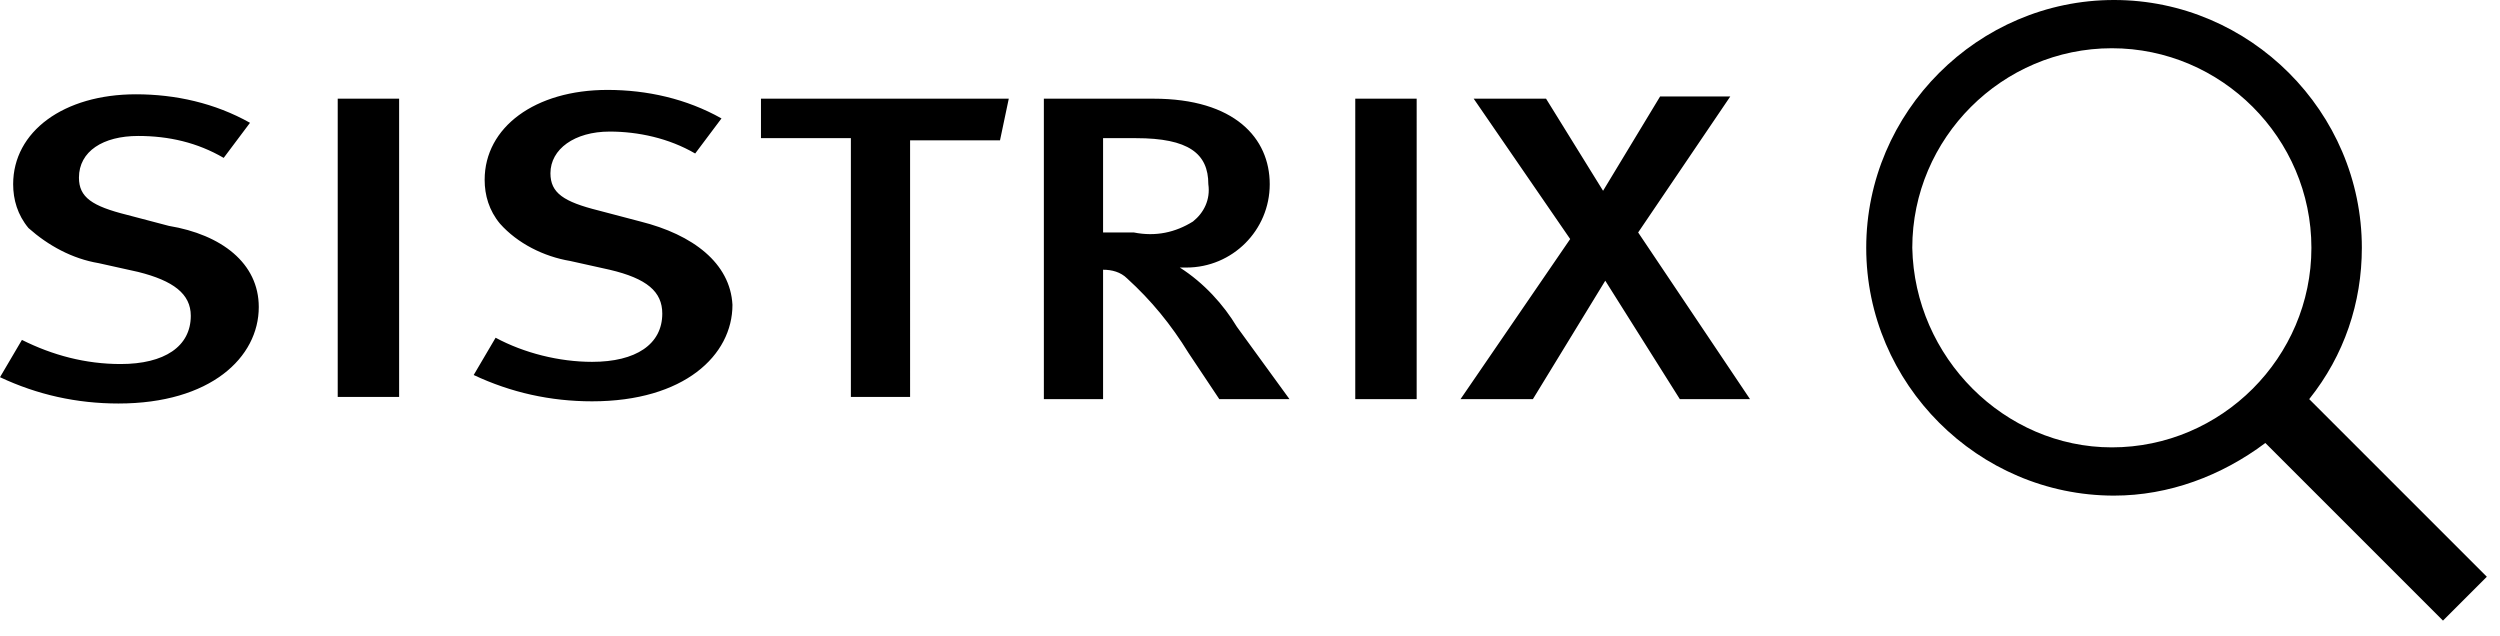 <?xml version="1.0" encoding="UTF-8"?>
<!-- Generator: Adobe Illustrator 25.4.0, SVG Export Plug-In . SVG Version: 6.00 Build 0)  -->
<svg xmlns="http://www.w3.org/2000/svg" xmlns:xlink="http://www.w3.org/1999/xlink" version="1.1" id="Ebene_1" x="0px" y="0px" viewBox="0 0 114 29" style="enable-background:new 0 0 114 29;" xml:space="preserve">
<path d="M11.8,14c0,2.3-2.2,4.4-6.4,4.4c-1.9,0-3.7-0.4-5.4-1.2l1-1.7c1.4,0.7,2.9,1.1,4.5,1.1c2,0,3.2-0.8,3.2-2.2  c0-1-0.8-1.6-2.4-2L4.5,12c-1.2-0.2-2.3-0.8-3.2-1.6c-0.5-0.6-0.7-1.3-0.7-2c0-2.4,2.3-4.1,5.6-4.1c1.8,0,3.6,0.4,5.2,1.3l-1.2,1.6  c-1.2-0.7-2.5-1-3.9-1c-1.6,0-2.7,0.7-2.7,1.9c0,0.9,0.6,1.3,2.2,1.7l1.9,0.5C10.1,10.7,11.8,12,11.8,14z M29.2,10.1l-1.9-0.5  c-1.6-0.4-2.2-0.8-2.2-1.7c0-1.1,1.1-1.9,2.7-1.9c1.3,0,2.7,0.3,3.9,1l1.2-1.6c-1.6-0.9-3.4-1.3-5.2-1.3c-3.3,0-5.6,1.7-5.6,4.1  c0,0.7,0.2,1.4,0.7,2c0.8,0.9,2,1.5,3.2,1.7l1.8,0.4c1.7,0.4,2.4,1,2.4,2c0,1.4-1.2,2.2-3.2,2.2c-1.5,0-3.1-0.4-4.4-1.1l-1,1.7  c1.7,0.8,3.5,1.2,5.4,1.2c4.2,0,6.4-2.1,6.4-4.4C33.3,12,31.6,10.7,29.2,10.1z M15.4,18.1h2.8V4.5h-2.8V18.1z M34.7,6.3h4.1v11.8  h2.7V6.4h4.1L46,4.5H34.7V6.3z M74.7,10.6l4.2-6.2h-3.2l-2.6,4.3l-2.6-4.2h-3.3l4.4,6.4l-5,7.3h3.3l3.3-5.4l3.4,5.4h3.2L74.7,10.6z   M56.4,14.9l2.4,3.3h-3.2l-1.4-2.1c-0.8-1.3-1.7-2.4-2.8-3.4c-0.3-0.3-0.7-0.4-1.1-0.4v5.9h-2.7V4.5h5c3.7,0,5.3,1.8,5.3,3.9v0  c0,2.1-1.7,3.8-3.8,3.8c-0.1,0-0.2,0-0.3,0C54.9,12.9,55.8,13.9,56.4,14.9z M54.4,10.1c0.5-0.4,0.8-1,0.7-1.7c0-1.4-0.9-2.1-3.3-2.1  h-1.5v4.3h1.4C52.7,10.8,53.6,10.6,54.4,10.1L54.4,10.1z M61.8,18.2h2.8V4.5h-2.8L61.8,18.2z M111.4,28.3l-8.1-8.1  c-2,1.5-4.4,2.4-6.9,2.4c-6.2,0-11.3-5.1-11.3-11.3S90.2,0,96.4,0s11.3,5.1,11.3,11.3c0,2.5-0.8,4.9-2.4,6.9l8.1,8.1L111.4,28.3z   M96.3,20.4c5,0,9.1-4.1,9.1-9.1s-4.1-9.1-9.1-9.1s-9.1,4.1-9.1,9.1C87.3,16.3,91.4,20.4,96.3,20.4z"></path>
</svg>
